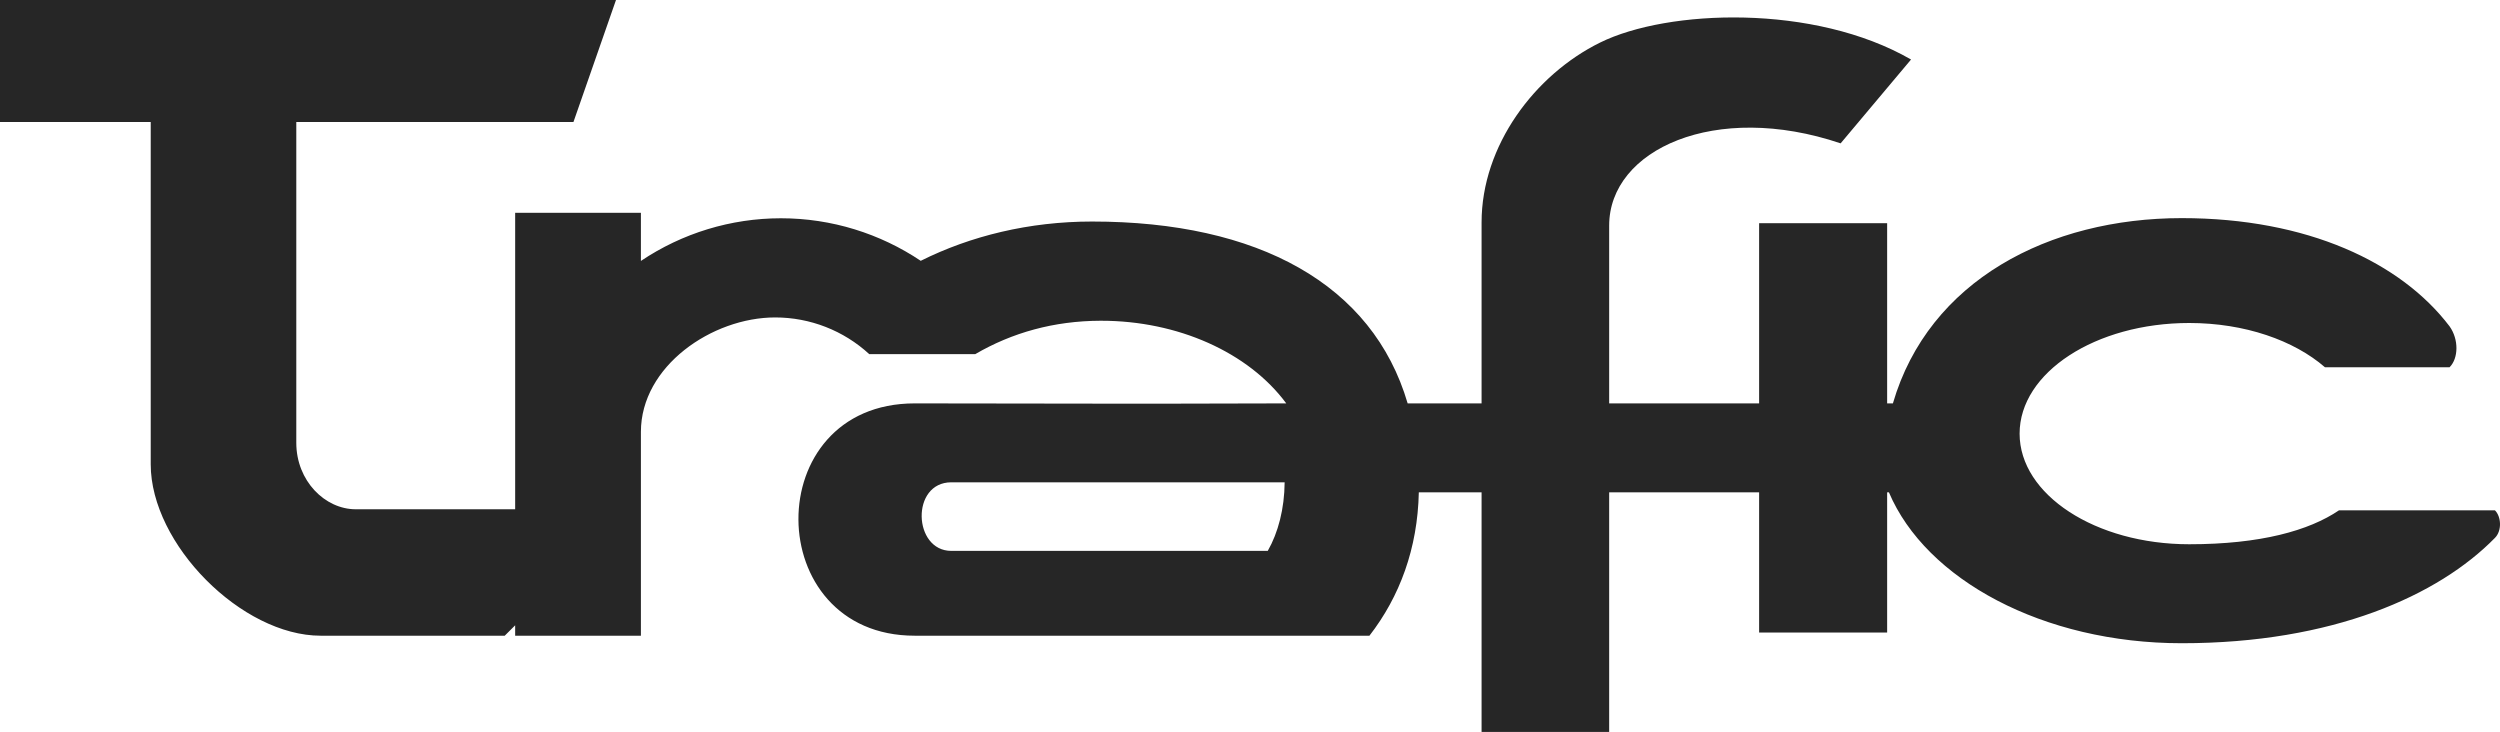 <?xml version="1.0" encoding="UTF-8" standalone="no"?>
<svg
   xmlns:dc="http://purl.org/dc/elements/1.1/"
   xmlns:cc="http://creativecommons.org/ns#"
   xmlns:rdf="http://www.w3.org/1999/02/22-rdf-syntax-ns#"
   xmlns:svg="http://www.w3.org/2000/svg"
   xmlns="http://www.w3.org/2000/svg"
   xmlns:sodipodi="http://sodipodi.sourceforge.net/DTD/sodipodi-0.dtd"
   xmlns:inkscape="http://www.inkscape.org/namespaces/inkscape"
   sodipodi:docname="dessin-7.svg"
   inkscape:version="1.0 (4035a4fb49, 2020-05-01)"
   id="svg8"
   version="1.1"
   viewBox="0 0 2000 585.563"
   height="585.563mm"
   width="2000mm">
  <defs
     id="defs2" />
  <sodipodi:namedview
     fit-margin-bottom="0"
     fit-margin-right="0"
     fit-margin-left="0"
     fit-margin-top="0"
     showguides="true"
     inkscape:window-maximized="1"
     inkscape:window-y="-11"
     inkscape:window-x="-11"
     inkscape:window-height="986"
     inkscape:window-width="1920"
     showgrid="false"
     inkscape:document-rotation="0"
     inkscape:current-layer="layer1"
     inkscape:document-units="mm"
     inkscape:cy="321.99789"
     inkscape:cx="1130.5163"
     inkscape:zoom="0.47489224"
     inkscape:pageshadow="2"
     inkscape:pageopacity="0.0"
     borderopacity="1.0"
     bordercolor="#666666"
     pagecolor="#ffffff"
     id="base" />
  <g
     transform="translate(124.85,-109.024)"
     id="layer1"
     inkscape:groupmode="layer"
     inkscape:label="Calque 1">
    <path
       sodipodi:nodetypes="cccssccccsssccccsccscccccccccccscccssscccsccccccsccssccscssccccssccccsccss"
       d="m -124.85,109.024 v 97.578 H -4.275 v 273.853 c 0,63.973 72.917,137.135 135.969,137.135 h 147.24 l 8.345,-8.316 v 8.316 H 387.875 V 454.512 c 0,-52.591 57.003,-91.531 107.42,-91.536 h 0.011 c 27.876,4e-5 54.734,10.476 75.248,29.35 h 84.818 c 29.441,-17.204 63.016,-26.578 100.025,-26.702 h 0.339 0.403 c 61.251,5.5e-4 117.779,25.249 148.021,66.111 -136.947,0.462 -172.322,0.077 -297.251,0 -124.89,0 -123.143,185.854 0,185.854 h 363.789 c 24.216,-31.223 38.567,-69.755 39.505,-114.705 h 50.21 v 191.701 h 102.072 V 502.885 h 119.958 v 112.159 h 102.418 V 502.885 h 1.421 c 29.554,69.749 123.256,120.72 234.293,120.72 120.704,0 205.351,-38.126 250.52,-84.262 5.696,-5.696 5.112,-16.994 0,-22.057 h -124.761 c -23.956,16.248 -62.88,27.142 -119.801,27.142 -74.947,0 -135.704,-39.626 -135.704,-88.504 0,-48.879 60.757,-88.502 135.704,-88.502 44.397,0 83.811,13.905 108.569,35.401 h 99.708 c 7.189,-7.189 7.452,-22.26 0,-32.719 -38.801,-51.098 -113.755,-86.58 -214.235,-86.58 -106.103,0 -202.462,49.856 -231.11,148.212 h -4.604 V 287.608 H 1282.442 V 431.735 H 1162.484 V 289.482 c 0,-60.798 84.858,-99.644 185.165,-65.778 l 56.334,-67.067 c -77.466,-44.725 -194.646,-40.215 -248.686,-13.598 -52.208,25.715 -94.885,82.362 -94.885,143.939 v 144.758 h -59.139 C 973.318,336.436 881.637,286.249 748.801,286.249 c -50.262,0 -97.205,11.502 -137.057,31.428 C 579.244,295.895 540.491,283.639 499.894,283.639 h -0.12 c -39.859,0.025 -78.811,11.906 -111.898,34.131 V 279.286 H 287.279 V 516.44 H 159.718 c -24.524,0 -47.535,-22.639 -47.535,-53.215 V 206.601 h 221.735 l 34.024,-97.578 z m 761.056,385.843 h 266.655 c -0.159,21.069 -5.144,40.266 -13.508,54.87 H 636.206 c -30.67,0 -32.573,-54.87 0,-54.87 z"
       style="opacity:1;fill:#262626;stroke-width:58.827;stroke-linecap:round;stroke-linejoin:round;stroke-dashoffset:131.528;paint-order:stroke fill markers"
       id="rect66" />
  </g>
</svg>
